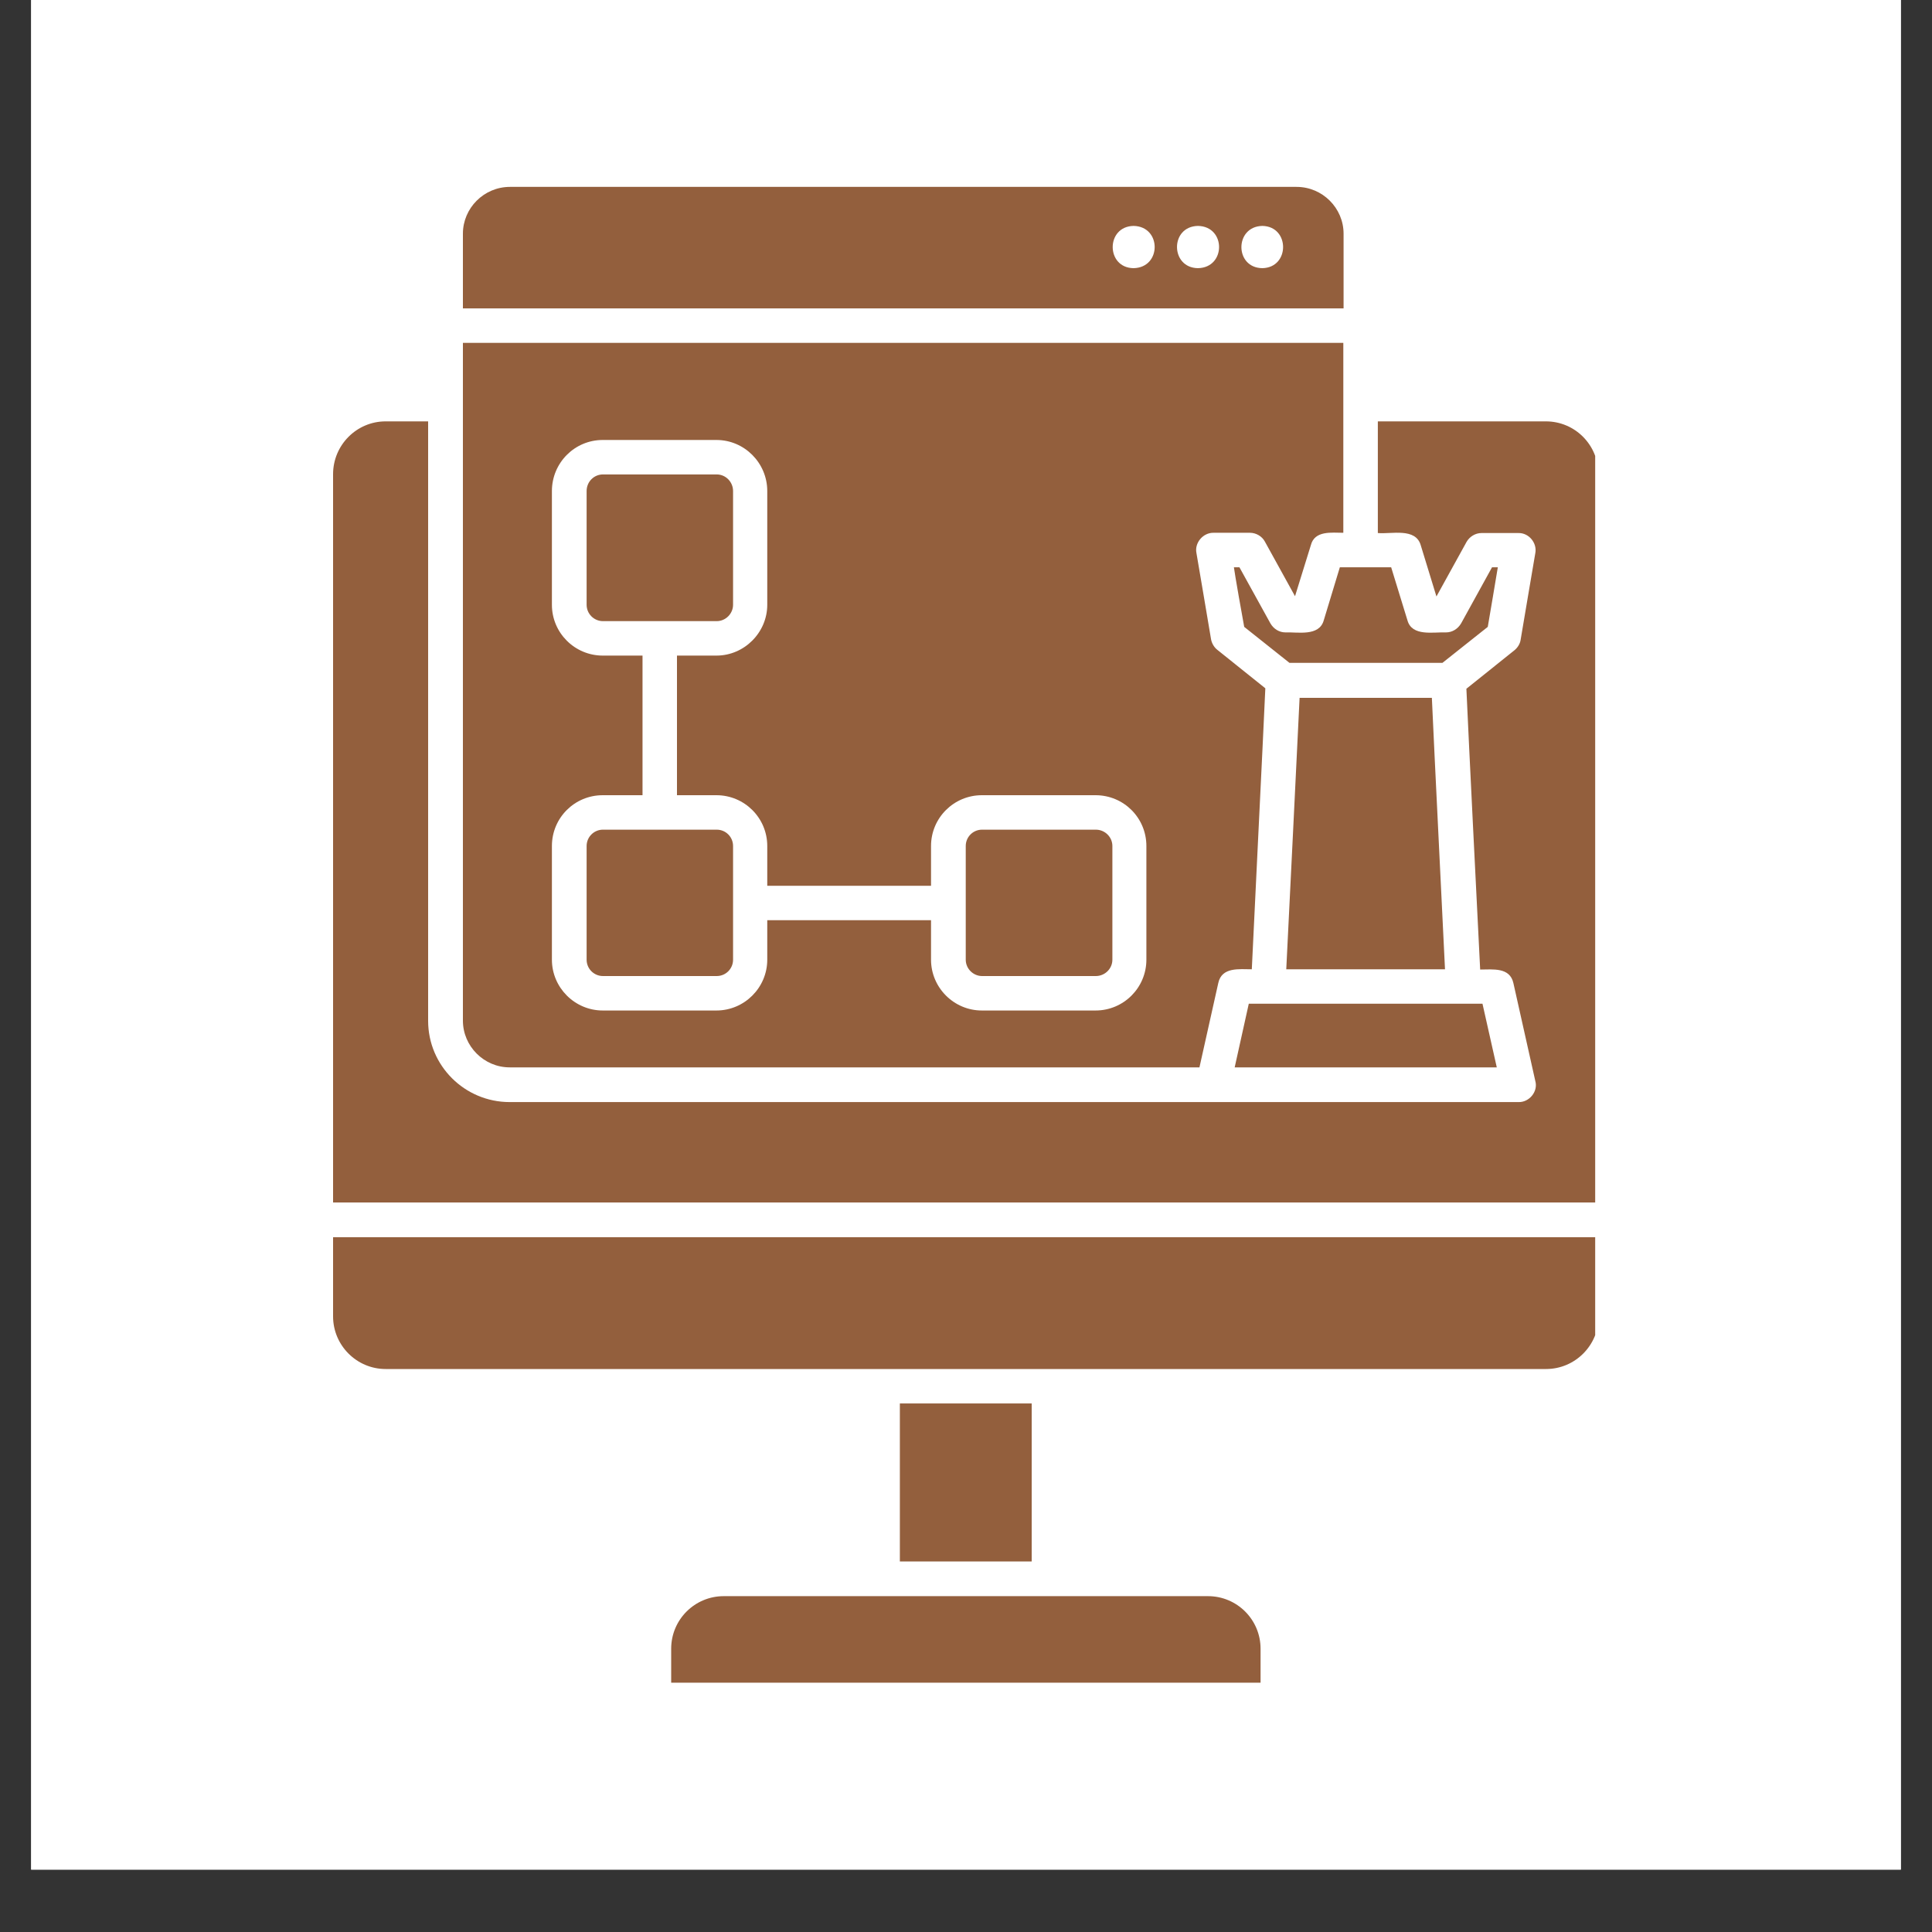 <svg xmlns="http://www.w3.org/2000/svg" xmlns:xlink="http://www.w3.org/1999/xlink" width="40" zoomAndPan="magnify" viewBox="0 0 30 30" height="40" preserveAspectRatio="xMidYMid meet" version="1.0"><rect x="0" y="0" width="30" height="30" fill="#333333" stroke="none"/><defs><clipPath id="dceae5f9d5"><path d="M 0.484 0 L 29.516 0 L 29.516 29.031 L 0.484 29.031 Z M 0.484 0 " clip-rule="nonzero"/></clipPath><clipPath id="f221e4077d"><path d="M 5.172 2.902 L 24.77 2.902 L 24.77 26.129 L 5.172 26.129 Z M 5.172 2.902 " clip-rule="nonzero"/></clipPath></defs><g clip-path="url(#dceae5f9d5)"><path fill="#ffffff" d="M 0.484 0 L 29.516 0 L 29.516 29.031 L 0.484 29.031 Z M 0.484 0 " fill-opacity="1" fill-rule="nonzero"/><path fill="#ffffff" d="M 0.484 0 L 29.516 0 L 29.516 29.031 L 0.484 29.031 Z M 0.484 0 " fill-opacity="1" fill-rule="nonzero"/></g><g clip-path="url(#f221e4077d)"><path fill="#935f3d" d="M 23.102 9.734 L 22.398 10.293 L 20.023 10.293 L 19.32 9.734 C 19.301 9.641 19.168 8.883 19.16 8.809 L 19.246 8.809 L 19.727 9.68 C 19.777 9.766 19.863 9.82 19.961 9.82 C 20.148 9.812 20.484 9.887 20.555 9.633 C 20.555 9.633 20.805 8.809 20.805 8.809 L 21.602 8.809 L 21.855 9.633 C 21.926 9.887 22.258 9.812 22.453 9.82 C 22.551 9.82 22.637 9.766 22.688 9.68 L 23.168 8.809 L 23.258 8.809 C 23.238 8.938 23.125 9.598 23.102 9.734 Z M 19.172 16.574 L 23.242 16.574 L 23.02 15.586 L 19.391 15.586 Z M 15.25 15.156 L 17.016 15.156 C 17.156 15.156 17.273 15.043 17.273 14.902 L 17.273 13.137 C 17.273 12.996 17.156 12.883 17.016 12.883 L 15.25 12.883 C 15.109 12.883 14.996 12.996 14.996 13.137 L 14.996 14.902 C 14.996 15.043 15.113 15.156 15.25 15.156 Z M 20.18 10.836 C 20.133 11.805 20.023 14.059 19.973 15.051 L 22.438 15.051 C 22.391 14.066 22.277 11.797 22.234 10.836 Z M 20.859 4.789 L 7.188 4.789 L 7.188 3.629 C 7.188 3.23 7.516 2.902 7.918 2.902 L 20.133 2.902 C 20.535 2.902 20.863 3.23 20.863 3.629 L 20.863 4.789 Z M 17.602 3.508 C 17.168 3.516 17.172 4.16 17.602 4.164 C 18.039 4.156 18.039 3.516 17.602 3.508 Z M 18.602 3.508 C 18.164 3.516 18.172 4.16 18.602 4.164 C 19.039 4.156 19.039 3.516 18.602 3.508 Z M 19.602 3.508 C 19.168 3.516 19.168 4.16 19.602 4.164 C 20.031 4.156 20.031 3.516 19.602 3.508 Z M 18.758 24.785 L 11.238 24.785 C 10.789 24.785 10.422 25.148 10.422 25.602 L 10.422 26.129 L 19.574 26.129 L 19.574 25.602 C 19.574 25.148 19.207 24.785 18.758 24.785 Z M 13.973 21.793 L 13.973 24.246 L 16.02 24.246 L 16.02 21.793 Z M 11.383 9.391 L 11.383 7.625 C 11.383 7.484 11.27 7.367 11.129 7.367 L 9.363 7.367 C 9.223 7.367 9.109 7.48 9.109 7.625 L 9.109 9.391 C 9.109 9.531 9.223 9.645 9.363 9.645 L 11.129 9.645 C 11.27 9.645 11.383 9.527 11.383 9.391 Z M 5.172 19.211 L 5.172 20.441 C 5.172 20.891 5.539 21.258 5.988 21.258 L 24.008 21.258 C 24.457 21.258 24.824 20.891 24.824 20.441 L 24.824 19.211 Z M 24.82 7.363 C 24.82 6.91 24.457 6.543 24.004 6.543 L 21.395 6.543 L 21.395 8.277 C 21.602 8.297 21.984 8.188 22.062 8.469 L 22.305 9.262 L 22.773 8.414 C 22.82 8.332 22.91 8.277 23.004 8.277 L 23.578 8.277 C 23.742 8.273 23.871 8.434 23.84 8.59 C 23.785 8.922 23.668 9.594 23.613 9.93 C 23.605 9.996 23.566 10.055 23.52 10.094 L 22.77 10.695 C 22.809 11.574 22.938 14.141 22.984 15.055 C 23.18 15.055 23.445 15.016 23.5 15.266 L 23.84 16.785 C 23.887 16.949 23.746 17.117 23.582 17.113 L 7.914 17.113 C 7.215 17.113 6.648 16.547 6.648 15.852 L 6.648 6.543 L 5.988 6.543 C 5.539 6.543 5.172 6.91 5.172 7.363 L 5.172 18.672 L 24.82 18.672 Z M 9.363 15.156 L 11.129 15.156 C 11.27 15.156 11.383 15.043 11.383 14.902 L 11.383 13.137 C 11.383 12.996 11.27 12.883 11.129 12.883 L 9.363 12.883 C 9.223 12.883 9.109 12.996 9.109 13.137 L 9.109 14.902 C 9.109 15.043 9.223 15.156 9.363 15.156 Z M 7.188 15.848 L 7.188 5.324 L 20.859 5.324 L 20.859 8.273 C 20.68 8.273 20.414 8.234 20.355 8.465 L 20.109 9.258 L 19.641 8.41 C 19.598 8.328 19.504 8.273 19.41 8.273 L 18.844 8.273 C 18.68 8.27 18.547 8.43 18.578 8.586 C 18.633 8.91 18.75 9.594 18.805 9.926 C 18.816 9.988 18.852 10.051 18.902 10.09 L 19.648 10.688 C 19.609 11.566 19.48 14.141 19.438 15.051 C 19.246 15.051 18.973 15.012 18.918 15.262 L 18.625 16.574 L 7.914 16.574 C 7.516 16.574 7.188 16.246 7.188 15.848 Z M 8.57 14.902 C 8.57 15.336 8.926 15.691 9.359 15.691 L 11.125 15.691 C 11.559 15.691 11.914 15.336 11.914 14.902 L 11.914 14.289 L 14.457 14.289 L 14.457 14.902 C 14.457 15.336 14.812 15.691 15.246 15.691 L 17.012 15.691 C 17.449 15.691 17.801 15.336 17.801 14.902 L 17.801 13.137 C 17.801 12.699 17.449 12.348 17.012 12.348 L 15.246 12.348 C 14.812 12.348 14.457 12.699 14.457 13.137 L 14.457 13.754 L 11.914 13.754 L 11.914 13.137 C 11.914 12.699 11.559 12.348 11.125 12.348 L 10.512 12.348 L 10.512 10.18 L 11.125 10.18 C 11.559 10.18 11.914 9.82 11.914 9.391 L 11.914 7.625 C 11.914 7.188 11.559 6.832 11.125 6.832 L 9.359 6.832 C 8.922 6.832 8.57 7.188 8.57 7.625 L 8.57 9.391 C 8.57 9.828 8.926 10.18 9.359 10.18 L 9.977 10.18 L 9.977 12.348 L 9.359 12.348 C 8.922 12.348 8.57 12.699 8.57 13.137 Z M 8.57 14.902 " fill-opacity="1" fill-rule="nonzero"/></g></svg>